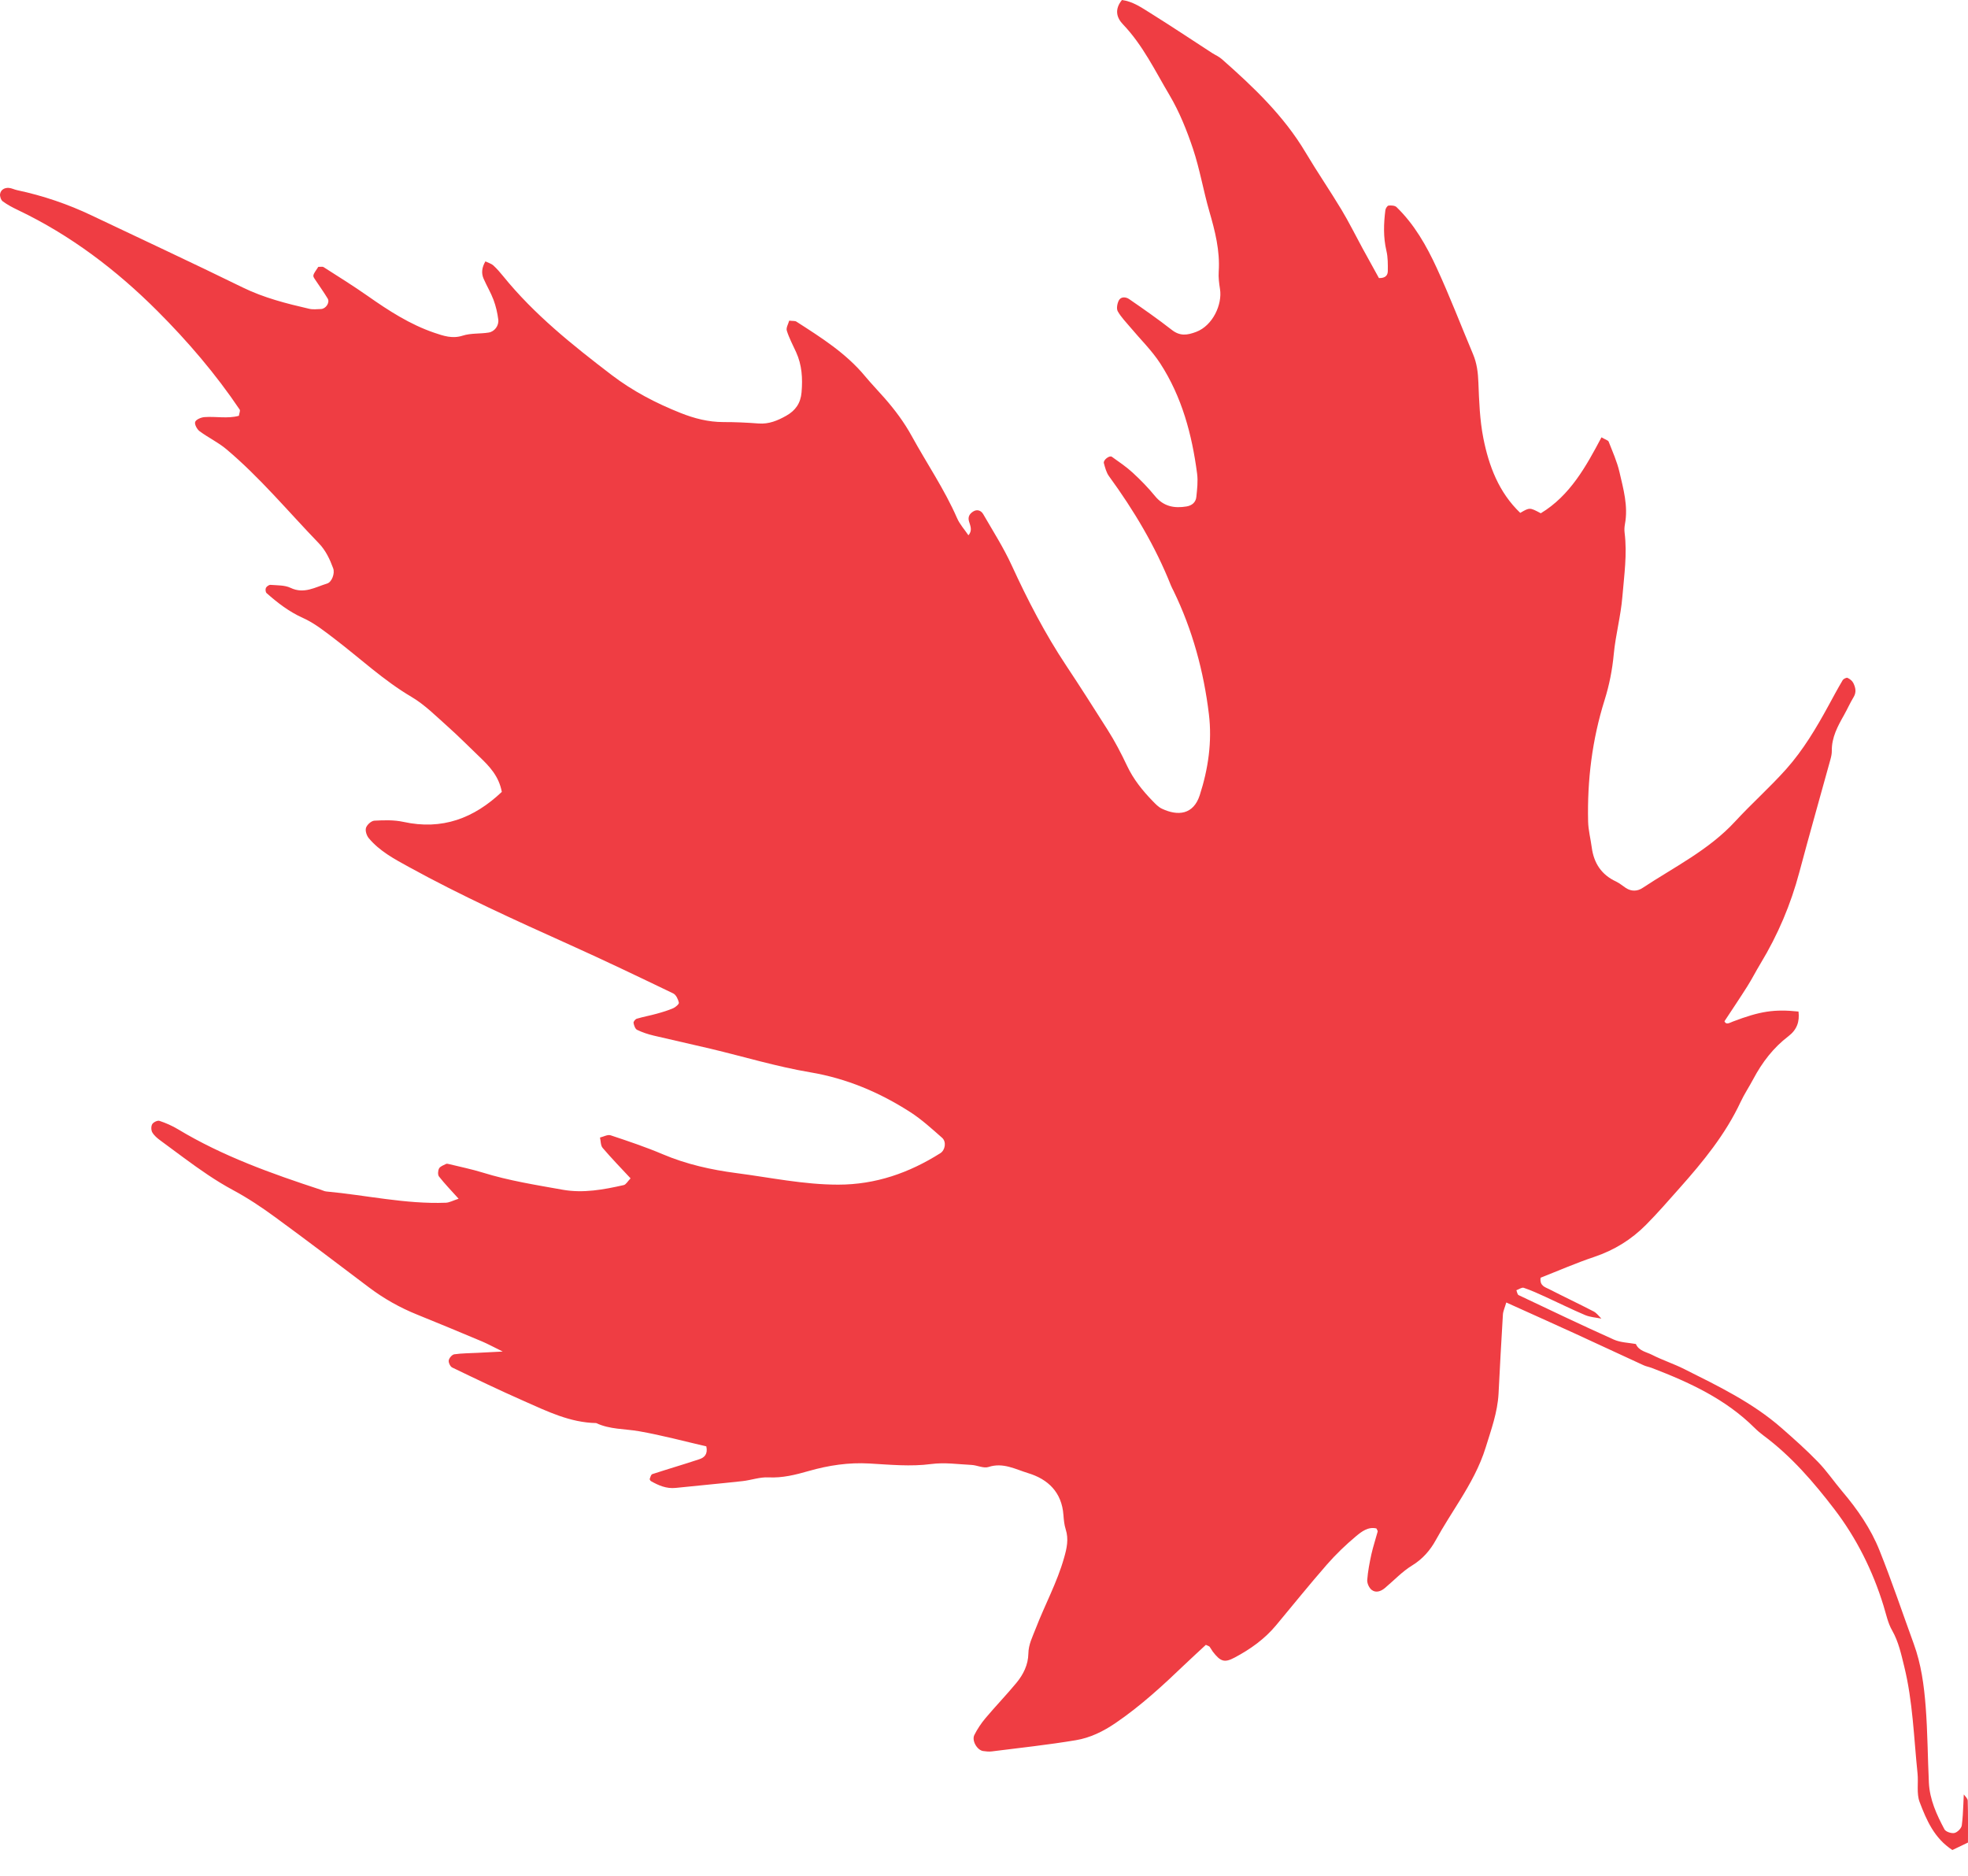 <?xml version="1.0" encoding="UTF-8"?>
<svg width="64px" height="61px" viewBox="0 0 64 61" version="1.1" xmlns="http://www.w3.org/2000/svg" xmlns:xlink="http://www.w3.org/1999/xlink">
    <title>Mask</title>
    <defs>
        <path d="M36.486,0 C36.837,0.046 37.126,0.248 37.415,0.428 C38.088,0.848 38.748,1.289 39.414,1.721 C39.521,1.789 39.642,1.841 39.736,1.924 C40.763,2.829 41.751,3.767 42.46,4.961 C42.833,5.588 43.247,6.191 43.624,6.817 C43.869,7.224 44.08,7.653 44.308,8.071 C44.489,8.404 44.673,8.734 44.843,9.042 C45.055,9.049 45.131,8.95 45.132,8.815 C45.134,8.596 45.137,8.369 45.087,8.158 C44.983,7.715 44.996,7.275 45.053,6.833 C45.06,6.777 45.116,6.69 45.156,6.685 C45.242,6.676 45.361,6.682 45.415,6.734 C45.996,7.296 46.39,7.992 46.722,8.712 C47.147,9.633 47.51,10.582 47.904,11.518 C48.03,11.816 48.066,12.121 48.078,12.445 C48.101,13.047 48.123,13.657 48.238,14.244 C48.418,15.155 48.744,16.015 49.439,16.678 C49.747,16.499 49.747,16.499 50.107,16.691 C51.06,16.115 51.58,15.166 52.081,14.221 C52.215,14.3 52.297,14.318 52.314,14.362 C52.441,14.687 52.587,15.01 52.665,15.348 C52.793,15.902 52.953,16.458 52.844,17.041 C52.827,17.134 52.821,17.233 52.833,17.326 C52.92,18.021 52.818,18.705 52.761,19.396 C52.709,20.034 52.539,20.646 52.48,21.273 C52.432,21.786 52.333,22.284 52.182,22.765 C51.777,24.054 51.615,25.37 51.646,26.713 C51.652,26.995 51.727,27.274 51.764,27.556 C51.832,28.068 52.079,28.446 52.557,28.667 L52.666,28.729 L52.666,28.729 L52.875,28.877 L52.875,28.877 C53.055,28.994 53.251,28.985 53.416,28.875 C54.447,28.193 55.57,27.643 56.427,26.713 C56.965,26.129 57.562,25.6 58.09,25.008 C58.64,24.39 59.065,23.677 59.461,22.95 C59.612,22.671 59.763,22.391 59.925,22.118 C59.951,22.075 60.047,22.027 60.082,22.043 C60.157,22.077 60.237,22.14 60.272,22.213 C60.341,22.355 60.378,22.505 60.282,22.665 C60.167,22.854 60.077,23.059 59.968,23.253 C59.763,23.615 59.566,23.977 59.571,24.412 C59.573,24.506 59.552,24.602 59.527,24.694 C59.191,25.916 58.842,27.135 58.516,28.36 C58.236,29.413 57.817,30.401 57.254,31.331 C57.105,31.576 56.976,31.833 56.823,32.075 C56.587,32.449 56.339,32.816 56.08,33.21 C56.134,33.341 56.248,33.259 56.355,33.219 C57.24,32.882 57.698,32.812 58.488,32.894 C58.528,33.224 58.436,33.487 58.157,33.699 C57.67,34.069 57.306,34.547 57.019,35.086 C56.885,35.339 56.724,35.579 56.603,35.838 C56.111,36.889 55.387,37.773 54.624,38.631 C54.265,39.035 53.911,39.444 53.531,39.827 C53.056,40.307 52.496,40.654 51.847,40.872 C51.248,41.073 50.667,41.327 50.1,41.55 C50.066,41.817 50.249,41.855 50.379,41.922 C50.859,42.168 51.348,42.398 51.827,42.647 C51.924,42.698 51.996,42.798 52.077,42.879 C51.9,42.844 51.713,42.833 51.55,42.765 C51.112,42.58 50.687,42.367 50.255,42.17 C50.024,42.065 49.793,41.958 49.553,41.878 C49.489,41.856 49.394,41.928 49.313,41.957 C49.336,42.011 49.345,42.096 49.385,42.115 C50.414,42.603 51.442,43.095 52.481,43.561 C52.699,43.658 52.958,43.662 53.199,43.705 C53.297,43.933 53.54,43.962 53.725,44.057 C54.064,44.23 54.43,44.348 54.77,44.519 C55.877,45.073 56.996,45.612 57.937,46.437 C58.342,46.792 58.746,47.151 59.12,47.538 C59.407,47.833 59.64,48.178 59.906,48.493 C60.403,49.078 60.839,49.708 61.122,50.417 C61.523,51.418 61.867,52.441 62.236,53.455 C62.478,54.117 62.571,54.81 62.624,55.504 C62.687,56.324 62.689,57.149 62.728,57.972 C62.755,58.521 62.981,59.013 63.234,59.487 C63.277,59.567 63.46,59.627 63.559,59.606 C63.655,59.584 63.785,59.455 63.798,59.359 C63.827,59.137 63.839,58.913 63.848,58.689 L63.863,58.352 L63.863,58.352 L63.945,58.452 C63.971,58.485 63.989,58.518 63.991,58.552 C64.005,58.996 63.999,59.439 63.999,59.917 C63.827,59.999 63.663,60.078 63.492,60.16 C62.903,59.778 62.649,59.185 62.426,58.597 C62.321,58.32 62.391,57.979 62.359,57.67 C62.238,56.506 62.207,55.332 61.925,54.188 C61.826,53.788 61.743,53.389 61.533,53.02 C61.463,52.899 61.414,52.765 61.372,52.628 L61.252,52.213 L61.252,52.213 C60.903,51.077 60.372,50.016 59.659,49.083 C58.987,48.204 58.254,47.353 57.351,46.682 C57.249,46.606 57.15,46.523 57.06,46.433 C56.116,45.494 54.94,44.952 53.721,44.485 C53.632,44.451 53.536,44.435 53.45,44.396 C52.7,44.052 51.953,43.702 51.203,43.358 C50.484,43.029 49.761,42.706 48.985,42.355 C48.935,42.527 48.882,42.636 48.875,42.747 C48.822,43.605 48.777,44.463 48.733,45.322 C48.7,45.932 48.492,46.495 48.314,47.072 C48.122,47.692 47.812,48.243 47.48,48.782 L47.078,49.427 C46.945,49.642 46.815,49.859 46.693,50.081 C46.515,50.407 46.266,50.698 45.921,50.908 C45.599,51.105 45.333,51.392 45.04,51.638 C44.91,51.748 44.746,51.809 44.607,51.701 C44.523,51.635 44.455,51.485 44.463,51.378 C44.484,51.096 44.539,50.815 44.599,50.538 C44.655,50.29 44.736,50.049 44.802,49.804 C44.808,49.781 44.782,49.75 44.762,49.703 C44.494,49.639 44.28,49.805 44.103,49.952 C43.762,50.236 43.439,50.548 43.148,50.881 C42.583,51.527 42.046,52.196 41.497,52.854 C41.124,53.302 40.66,53.631 40.15,53.902 C39.824,54.075 39.694,54.039 39.44,53.708 C39.402,53.658 39.376,53.6 39.338,53.551 C39.322,53.531 39.289,53.524 39.215,53.488 C38.999,53.689 38.766,53.901 38.538,54.118 C37.826,54.8 37.105,55.467 36.283,56.027 C35.874,56.306 35.453,56.511 34.986,56.589 C34.081,56.74 33.166,56.838 32.255,56.953 C32.162,56.965 32.064,56.955 31.97,56.941 C31.776,56.912 31.594,56.601 31.687,56.418 C31.784,56.224 31.909,56.038 32.049,55.871 C32.376,55.483 32.729,55.117 33.052,54.727 C33.278,54.454 33.437,54.137 33.443,53.771 C33.447,53.474 33.579,53.225 33.682,52.957 C33.978,52.188 34.377,51.461 34.603,50.662 C34.694,50.345 34.759,50.053 34.657,49.732 C34.609,49.583 34.595,49.42 34.583,49.262 C34.529,48.529 34.085,48.101 33.434,47.904 C33.025,47.78 32.622,47.548 32.147,47.704 C31.987,47.757 31.778,47.646 31.59,47.637 C31.154,47.617 30.73,47.549 30.275,47.609 C29.62,47.696 28.941,47.629 28.274,47.591 C27.598,47.552 26.947,47.65 26.3,47.835 C25.874,47.957 25.447,48.066 24.988,48.042 C24.71,48.028 24.428,48.133 24.145,48.164 C23.421,48.244 22.695,48.309 21.971,48.385 C21.673,48.416 21.418,48.305 21.17,48.165 C21.148,48.152 21.123,48.108 21.13,48.089 C21.149,48.033 21.172,47.95 21.214,47.936 C21.724,47.769 22.239,47.62 22.748,47.45 C22.9,47.399 23.026,47.292 22.97,47.034 C22.259,46.87 21.527,46.672 20.783,46.542 C20.317,46.46 19.831,46.486 19.388,46.276 C18.536,46.261 17.79,45.892 17.037,45.559 C16.252,45.213 15.478,44.842 14.705,44.469 C14.642,44.439 14.581,44.308 14.593,44.237 C14.607,44.16 14.702,44.05 14.773,44.04 C15.022,44.004 15.277,44.006 15.53,43.992 C15.741,43.982 15.951,43.971 16.349,43.95 C16.015,43.786 15.852,43.696 15.681,43.624 C14.978,43.329 14.275,43.035 13.568,42.75 C13.004,42.523 12.481,42.228 11.996,41.862 C10.981,41.096 9.969,40.326 8.942,39.576 C8.507,39.257 8.053,38.955 7.578,38.7 C7.014,38.397 6.495,38.031 5.984,37.655 L5.217,37.088 L5.217,37.088 C5.117,37.015 5.014,36.929 4.953,36.824 C4.912,36.754 4.91,36.623 4.951,36.555 C4.989,36.492 5.123,36.427 5.186,36.449 C5.394,36.518 5.601,36.609 5.79,36.723 C7.243,37.598 8.828,38.163 10.43,38.688 C10.49,38.707 10.55,38.74 10.611,38.745 C11.907,38.864 13.187,39.161 14.499,39.111 C14.615,39.106 14.729,39.041 14.914,38.981 C14.67,38.71 14.461,38.494 14.276,38.258 C14.232,38.202 14.241,38.065 14.28,37.994 C14.318,37.926 14.423,37.892 14.502,37.851 C14.526,37.838 14.565,37.845 14.595,37.853 C14.964,37.943 15.337,38.019 15.7,38.131 C16.551,38.395 17.43,38.533 18.302,38.689 C18.965,38.807 19.632,38.685 20.284,38.537 C20.358,38.52 20.412,38.415 20.506,38.318 C20.195,37.983 19.885,37.665 19.598,37.328 C19.531,37.249 19.538,37.105 19.512,36.991 C19.627,36.964 19.76,36.887 19.856,36.918 C20.428,37.108 21.001,37.3 21.554,37.535 C22.322,37.861 23.133,38.041 23.945,38.147 C25.045,38.29 26.136,38.523 27.257,38.523 C28.477,38.523 29.564,38.141 30.579,37.501 C30.74,37.4 30.784,37.127 30.636,36.998 C30.304,36.706 29.972,36.402 29.602,36.164 C28.605,35.524 27.54,35.071 26.351,34.87 C25.26,34.686 24.191,34.362 23.111,34.104 L21.257,33.676 L21.257,33.676 C21.073,33.632 20.889,33.572 20.718,33.489 C20.656,33.458 20.617,33.345 20.603,33.263 C20.595,33.224 20.661,33.14 20.709,33.127 C20.922,33.063 21.141,33.025 21.355,32.965 C21.538,32.915 21.721,32.86 21.895,32.785 C21.972,32.751 22.088,32.649 22.077,32.603 C22.052,32.494 21.986,32.35 21.894,32.305 C20.78,31.769 19.664,31.234 18.535,30.726 C16.767,29.93 15.001,29.13 13.301,28.195 C12.827,27.935 12.345,27.679 11.992,27.255 C11.921,27.17 11.871,27.01 11.904,26.916 C11.937,26.817 12.076,26.692 12.176,26.687 C12.488,26.67 12.814,26.66 13.117,26.726 C14.381,27.004 15.415,26.607 16.319,25.751 C16.223,25.237 15.916,24.919 15.593,24.61 C15.249,24.281 14.915,23.942 14.559,23.625 C14.18,23.288 13.814,22.917 13.382,22.662 C12.472,22.125 11.707,21.404 10.875,20.77 C10.544,20.518 10.223,20.261 9.844,20.091 C9.403,19.893 9.027,19.604 8.669,19.287 C8.635,19.257 8.626,19.16 8.648,19.116 C8.672,19.069 8.749,19.014 8.799,19.019 C9.018,19.037 9.259,19.025 9.449,19.116 C9.888,19.326 10.253,19.093 10.637,18.976 C10.793,18.929 10.895,18.644 10.836,18.483 C10.726,18.184 10.593,17.899 10.365,17.663 C9.371,16.634 8.456,15.527 7.356,14.603 C7.091,14.381 6.768,14.229 6.489,14.021 C6.406,13.959 6.32,13.797 6.347,13.72 C6.376,13.641 6.537,13.573 6.645,13.564 C7.02,13.535 7.403,13.622 7.769,13.521 C7.781,13.434 7.819,13.356 7.795,13.32 C7.013,12.159 6.105,11.099 5.118,10.112 C3.784,8.779 2.297,7.648 0.586,6.832 C0.414,6.75 0.242,6.66 0.09,6.548 C0.031,6.504 -0.011,6.382 0.003,6.306 C0.027,6.168 0.149,6.101 0.286,6.11 C0.379,6.117 0.468,6.166 0.562,6.185 C1.402,6.364 2.209,6.638 2.985,7.008 C4.62,7.786 6.263,8.549 7.889,9.346 C8.583,9.686 9.316,9.871 10.058,10.042 C10.179,10.07 10.311,10.053 10.438,10.049 C10.597,10.044 10.735,9.837 10.656,9.708 C10.525,9.491 10.376,9.286 10.237,9.075 C10.161,8.958 10.163,8.957 10.351,8.678 L10.475,8.674 C10.494,8.675 10.512,8.679 10.526,8.688 C11.008,8.996 11.494,9.299 11.962,9.627 C12.64,10.103 13.332,10.551 14.123,10.821 C14.422,10.922 14.709,11.023 15.046,10.915 C15.311,10.829 15.612,10.86 15.893,10.814 C16.084,10.783 16.229,10.589 16.204,10.392 C16.177,10.175 16.126,9.957 16.05,9.752 C15.961,9.515 15.828,9.295 15.726,9.061 C15.645,8.875 15.674,8.692 15.785,8.5 C15.884,8.548 15.979,8.573 16.043,8.631 C16.16,8.738 16.265,8.859 16.365,8.983 C17.375,10.23 18.62,11.222 19.884,12.189 C20.57,12.713 21.331,13.111 22.132,13.429 C22.576,13.606 23.036,13.725 23.523,13.725 C23.904,13.724 24.287,13.742 24.668,13.771 C25.005,13.797 25.292,13.676 25.571,13.518 C25.867,13.351 26.037,13.114 26.067,12.757 C26.106,12.303 26.08,11.868 25.889,11.45 C25.784,11.219 25.662,10.993 25.587,10.752 C25.558,10.659 25.637,10.532 25.665,10.427 C25.779,10.441 25.853,10.429 25.899,10.459 C26.701,10.975 27.51,11.483 28.13,12.231 C28.333,12.475 28.556,12.705 28.765,12.944 C29.101,13.327 29.401,13.727 29.65,14.18 C30.139,15.071 30.715,15.912 31.124,16.849 C31.211,17.049 31.367,17.219 31.493,17.406 C31.633,17.251 31.553,17.097 31.511,16.95 C31.469,16.801 31.538,16.703 31.649,16.633 C31.779,16.551 31.907,16.603 31.974,16.719 C32.292,17.269 32.636,17.808 32.9,18.383 C33.419,19.513 33.984,20.607 34.675,21.647 C35.131,22.332 35.573,23.03 36.016,23.727 C36.254,24.101 36.461,24.498 36.651,24.9 C36.858,25.34 37.154,25.708 37.488,26.052 C37.576,26.142 37.669,26.242 37.78,26.295 C38.307,26.546 38.81,26.493 39.016,25.859 C39.291,25.01 39.422,24.115 39.314,23.226 C39.146,21.833 38.781,20.485 38.164,19.215 C38.136,19.157 38.104,19.102 38.081,19.043 C37.573,17.765 36.874,16.595 36.066,15.487 C35.978,15.367 35.938,15.208 35.898,15.06 C35.871,14.96 36.08,14.798 36.158,14.854 C36.389,15.019 36.628,15.179 36.836,15.371 C37.093,15.608 37.34,15.86 37.561,16.131 C37.839,16.471 38.188,16.536 38.589,16.469 C38.762,16.439 38.887,16.335 38.905,16.162 C38.931,15.91 38.963,15.65 38.93,15.401 C38.764,14.13 38.436,12.905 37.732,11.819 C37.458,11.396 37.086,11.036 36.76,10.645 L36.542,10.392 C36.471,10.306 36.404,10.219 36.35,10.123 C36.302,10.038 36.332,9.875 36.382,9.774 C36.452,9.636 36.616,9.655 36.717,9.724 C37.188,10.048 37.658,10.377 38.108,10.728 C38.374,10.936 38.608,10.903 38.903,10.791 C39.439,10.587 39.754,9.902 39.675,9.401 C39.645,9.213 39.62,9.02 39.633,8.832 C39.678,8.152 39.513,7.511 39.326,6.866 C39.133,6.197 39.018,5.503 38.798,4.843 C38.597,4.243 38.357,3.642 38.036,3.099 C37.567,2.311 37.168,1.47 36.521,0.794 C36.305,0.569 36.242,0.301 36.486,0 Z" id="path-1"></path>
    </defs>
    <g id="Mockups" stroke="none" stroke-width="1" fill="none" fill-rule="evenodd">
        <g id="Rectangle">
            <mask id="mask-2" fill="white">
                <use xlink:href="#path-1"></use>
            </mask>
            <use id="Mask" fill="#EF3D43" fill-rule="nonzero" xlink:href="#path-1"></use>
        </g>
    </g>
</svg>